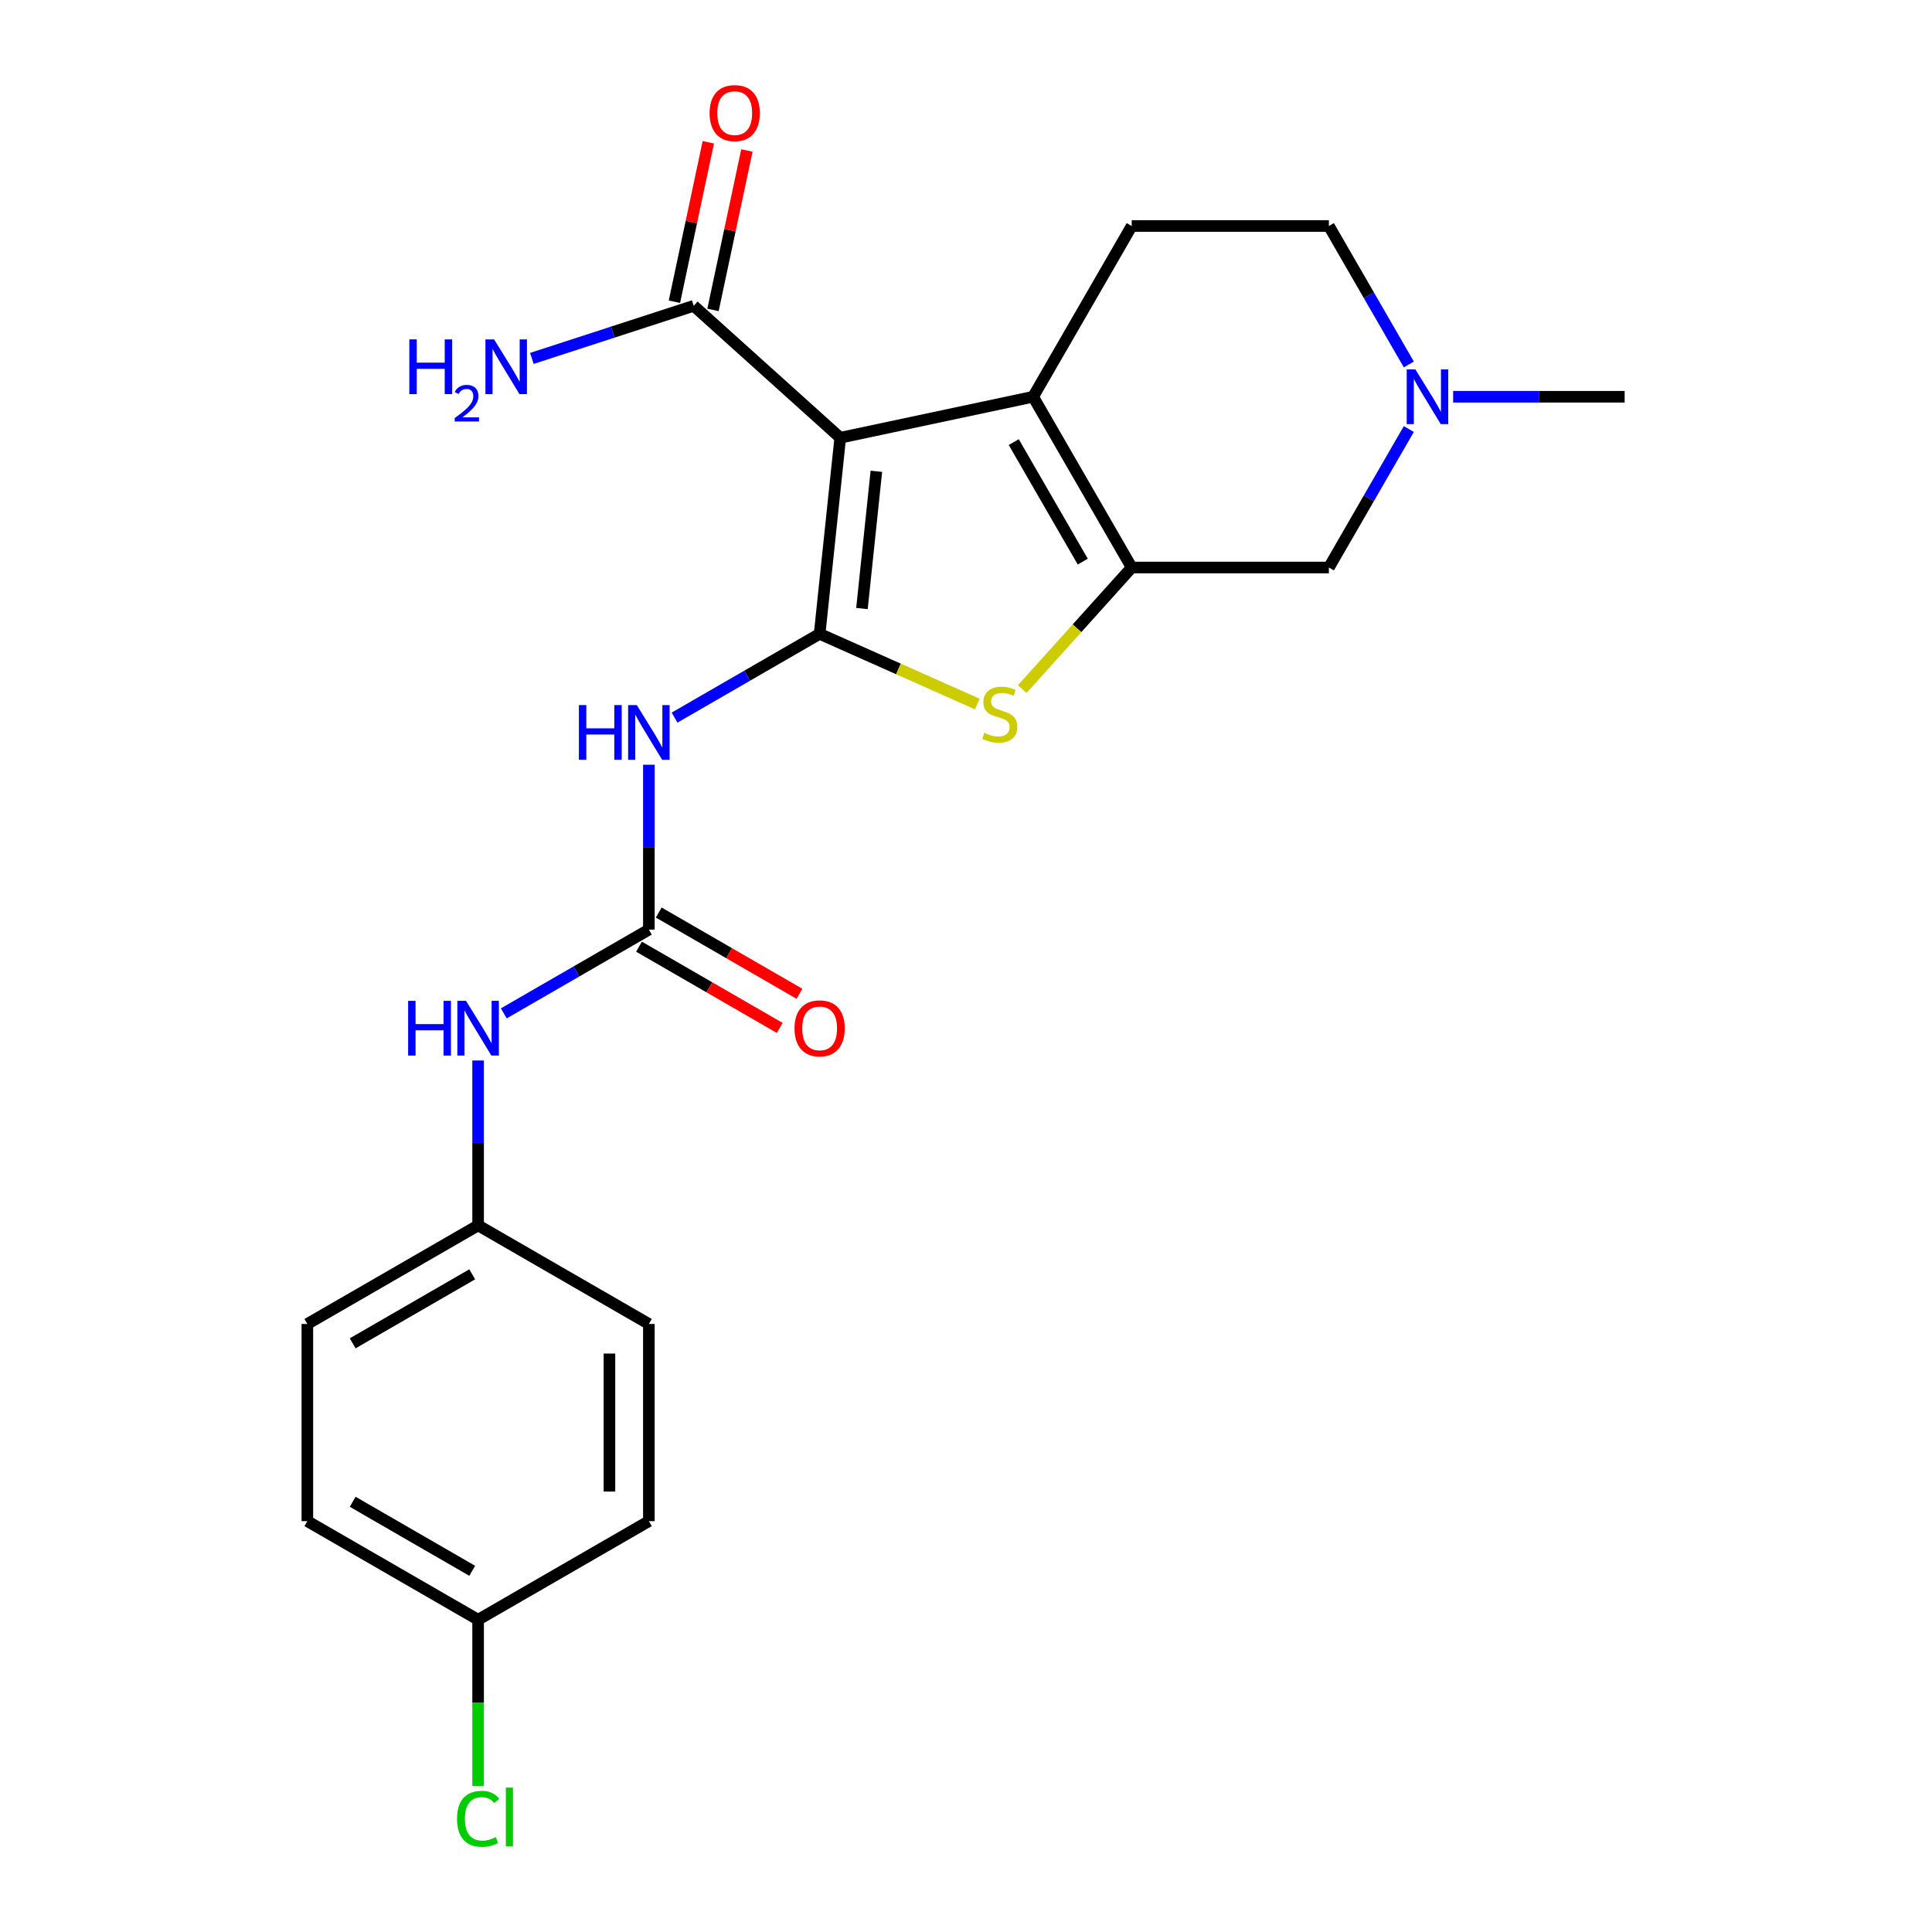 <?xml version='1.0' encoding='iso-8859-1'?>
<svg version='1.1' baseProfile='full'
              xmlns='http://www.w3.org/2000/svg'
                      xmlns:rdkit='http://www.rdkit.org/xml'
                      xmlns:xlink='http://www.w3.org/1999/xlink'
                  xml:space='preserve'
width='1000px' height='1000px' viewBox='0 0 1000 1000'>
<!-- END OF HEADER -->
<rect style='opacity:1.0;fill:#FFFFFF;stroke:none' width='1000' height='1000' x='0' y='0'> </rect>
<path class='bond-0' d='M 424.242,328.08 L 434.91,226.58' style='fill:none;fill-rule:evenodd;stroke:#000000;stroke-width:6px;stroke-linecap:butt;stroke-linejoin:miter;stroke-opacity:1' />
<path class='bond-0' d='M 446.142,314.988 L 453.61,243.939' style='fill:none;fill-rule:evenodd;stroke:#000000;stroke-width:6px;stroke-linecap:butt;stroke-linejoin:miter;stroke-opacity:1' />
<path class='bond-3' d='M 424.242,328.08 L 465.044,346.246' style='fill:none;fill-rule:evenodd;stroke:#000000;stroke-width:6px;stroke-linecap:butt;stroke-linejoin:miter;stroke-opacity:1' />
<path class='bond-3' d='M 465.044,346.246 L 505.846,364.412' style='fill:none;fill-rule:evenodd;stroke:#CCCC00;stroke-width:6px;stroke-linecap:butt;stroke-linejoin:miter;stroke-opacity:1' />
<path class='bond-4' d='M 424.242,328.08 L 386.695,349.757' style='fill:none;fill-rule:evenodd;stroke:#000000;stroke-width:6px;stroke-linecap:butt;stroke-linejoin:miter;stroke-opacity:1' />
<path class='bond-4' d='M 386.695,349.757 L 349.148,371.435' style='fill:none;fill-rule:evenodd;stroke:#0000FF;stroke-width:6px;stroke-linecap:butt;stroke-linejoin:miter;stroke-opacity:1' />
<path class='bond-1' d='M 434.91,226.58 L 534.738,205.361' style='fill:none;fill-rule:evenodd;stroke:#000000;stroke-width:6px;stroke-linecap:butt;stroke-linejoin:miter;stroke-opacity:1' />
<path class='bond-6' d='M 434.91,226.58 L 359.066,158.29' style='fill:none;fill-rule:evenodd;stroke:#000000;stroke-width:6px;stroke-linecap:butt;stroke-linejoin:miter;stroke-opacity:1' />
<path class='bond-9' d='M 534.738,205.361 L 585.768,116.976' style='fill:none;fill-rule:evenodd;stroke:#000000;stroke-width:6px;stroke-linecap:butt;stroke-linejoin:miter;stroke-opacity:1' />
<path class='bond-23' d='M 534.738,205.361 L 585.768,293.746' style='fill:none;fill-rule:evenodd;stroke:#000000;stroke-width:6px;stroke-linecap:butt;stroke-linejoin:miter;stroke-opacity:1' />
<path class='bond-23' d='M 524.716,228.825 L 560.436,290.694' style='fill:none;fill-rule:evenodd;stroke:#000000;stroke-width:6px;stroke-linecap:butt;stroke-linejoin:miter;stroke-opacity:1' />
<path class='bond-2' d='M 585.768,293.746 L 557.438,325.209' style='fill:none;fill-rule:evenodd;stroke:#000000;stroke-width:6px;stroke-linecap:butt;stroke-linejoin:miter;stroke-opacity:1' />
<path class='bond-2' d='M 557.438,325.209 L 529.109,356.672' style='fill:none;fill-rule:evenodd;stroke:#CCCC00;stroke-width:6px;stroke-linecap:butt;stroke-linejoin:miter;stroke-opacity:1' />
<path class='bond-8' d='M 585.768,293.746 L 687.826,293.746' style='fill:none;fill-rule:evenodd;stroke:#000000;stroke-width:6px;stroke-linecap:butt;stroke-linejoin:miter;stroke-opacity:1' />
<path class='bond-5' d='M 335.857,395.82 L 335.857,438.494' style='fill:none;fill-rule:evenodd;stroke:#0000FF;stroke-width:6px;stroke-linecap:butt;stroke-linejoin:miter;stroke-opacity:1' />
<path class='bond-5' d='M 335.857,438.494 L 335.857,481.167' style='fill:none;fill-rule:evenodd;stroke:#000000;stroke-width:6px;stroke-linecap:butt;stroke-linejoin:miter;stroke-opacity:1' />
<path class='bond-10' d='M 335.857,481.167 L 298.31,502.845' style='fill:none;fill-rule:evenodd;stroke:#000000;stroke-width:6px;stroke-linecap:butt;stroke-linejoin:miter;stroke-opacity:1' />
<path class='bond-10' d='M 298.31,502.845 L 260.763,524.523' style='fill:none;fill-rule:evenodd;stroke:#0000FF;stroke-width:6px;stroke-linecap:butt;stroke-linejoin:miter;stroke-opacity:1' />
<path class='bond-11' d='M 330.754,490.006 L 367.171,511.031' style='fill:none;fill-rule:evenodd;stroke:#000000;stroke-width:6px;stroke-linecap:butt;stroke-linejoin:miter;stroke-opacity:1' />
<path class='bond-11' d='M 367.171,511.031 L 403.588,532.056' style='fill:none;fill-rule:evenodd;stroke:#FF0000;stroke-width:6px;stroke-linecap:butt;stroke-linejoin:miter;stroke-opacity:1' />
<path class='bond-11' d='M 340.96,472.329 L 377.377,493.354' style='fill:none;fill-rule:evenodd;stroke:#000000;stroke-width:6px;stroke-linecap:butt;stroke-linejoin:miter;stroke-opacity:1' />
<path class='bond-11' d='M 377.377,493.354 L 413.793,514.379' style='fill:none;fill-rule:evenodd;stroke:#FF0000;stroke-width:6px;stroke-linecap:butt;stroke-linejoin:miter;stroke-opacity:1' />
<path class='bond-12' d='M 369.049,160.412 L 377.818,119.153' style='fill:none;fill-rule:evenodd;stroke:#000000;stroke-width:6px;stroke-linecap:butt;stroke-linejoin:miter;stroke-opacity:1' />
<path class='bond-12' d='M 377.818,119.153 L 386.588,77.895' style='fill:none;fill-rule:evenodd;stroke:#FF0000;stroke-width:6px;stroke-linecap:butt;stroke-linejoin:miter;stroke-opacity:1' />
<path class='bond-12' d='M 349.083,156.168 L 357.853,114.909' style='fill:none;fill-rule:evenodd;stroke:#000000;stroke-width:6px;stroke-linecap:butt;stroke-linejoin:miter;stroke-opacity:1' />
<path class='bond-12' d='M 357.853,114.909 L 366.622,73.651' style='fill:none;fill-rule:evenodd;stroke:#FF0000;stroke-width:6px;stroke-linecap:butt;stroke-linejoin:miter;stroke-opacity:1' />
<path class='bond-14' d='M 359.066,158.29 L 317.18,171.899' style='fill:none;fill-rule:evenodd;stroke:#000000;stroke-width:6px;stroke-linecap:butt;stroke-linejoin:miter;stroke-opacity:1' />
<path class='bond-14' d='M 317.18,171.899 L 275.294,185.509' style='fill:none;fill-rule:evenodd;stroke:#0000FF;stroke-width:6px;stroke-linecap:butt;stroke-linejoin:miter;stroke-opacity:1' />
<path class='bond-7' d='M 729.207,222.072 L 708.516,257.909' style='fill:none;fill-rule:evenodd;stroke:#0000FF;stroke-width:6px;stroke-linecap:butt;stroke-linejoin:miter;stroke-opacity:1' />
<path class='bond-7' d='M 708.516,257.909 L 687.826,293.746' style='fill:none;fill-rule:evenodd;stroke:#000000;stroke-width:6px;stroke-linecap:butt;stroke-linejoin:miter;stroke-opacity:1' />
<path class='bond-22' d='M 752.147,205.361 L 796.53,205.361' style='fill:none;fill-rule:evenodd;stroke:#0000FF;stroke-width:6px;stroke-linecap:butt;stroke-linejoin:miter;stroke-opacity:1' />
<path class='bond-22' d='M 796.53,205.361 L 840.914,205.361' style='fill:none;fill-rule:evenodd;stroke:#000000;stroke-width:6px;stroke-linecap:butt;stroke-linejoin:miter;stroke-opacity:1' />
<path class='bond-24' d='M 729.207,188.65 L 708.516,152.813' style='fill:none;fill-rule:evenodd;stroke:#0000FF;stroke-width:6px;stroke-linecap:butt;stroke-linejoin:miter;stroke-opacity:1' />
<path class='bond-24' d='M 708.516,152.813 L 687.826,116.976' style='fill:none;fill-rule:evenodd;stroke:#000000;stroke-width:6px;stroke-linecap:butt;stroke-linejoin:miter;stroke-opacity:1' />
<path class='bond-13' d='M 585.768,116.976 L 687.826,116.976' style='fill:none;fill-rule:evenodd;stroke:#000000;stroke-width:6px;stroke-linecap:butt;stroke-linejoin:miter;stroke-opacity:1' />
<path class='bond-15' d='M 247.472,548.908 L 247.472,591.581' style='fill:none;fill-rule:evenodd;stroke:#0000FF;stroke-width:6px;stroke-linecap:butt;stroke-linejoin:miter;stroke-opacity:1' />
<path class='bond-15' d='M 247.472,591.581 L 247.472,634.255' style='fill:none;fill-rule:evenodd;stroke:#000000;stroke-width:6px;stroke-linecap:butt;stroke-linejoin:miter;stroke-opacity:1' />
<path class='bond-18' d='M 247.472,634.255 L 335.857,685.284' style='fill:none;fill-rule:evenodd;stroke:#000000;stroke-width:6px;stroke-linecap:butt;stroke-linejoin:miter;stroke-opacity:1' />
<path class='bond-19' d='M 247.472,634.255 L 159.086,685.284' style='fill:none;fill-rule:evenodd;stroke:#000000;stroke-width:6px;stroke-linecap:butt;stroke-linejoin:miter;stroke-opacity:1' />
<path class='bond-19' d='M 244.42,659.586 L 182.55,695.307' style='fill:none;fill-rule:evenodd;stroke:#000000;stroke-width:6px;stroke-linecap:butt;stroke-linejoin:miter;stroke-opacity:1' />
<path class='bond-16' d='M 247.472,838.372 L 159.086,787.343' style='fill:none;fill-rule:evenodd;stroke:#000000;stroke-width:6px;stroke-linecap:butt;stroke-linejoin:miter;stroke-opacity:1' />
<path class='bond-16' d='M 244.42,813.04 L 182.55,777.32' style='fill:none;fill-rule:evenodd;stroke:#000000;stroke-width:6px;stroke-linecap:butt;stroke-linejoin:miter;stroke-opacity:1' />
<path class='bond-17' d='M 247.472,838.372 L 247.472,881.395' style='fill:none;fill-rule:evenodd;stroke:#000000;stroke-width:6px;stroke-linecap:butt;stroke-linejoin:miter;stroke-opacity:1' />
<path class='bond-17' d='M 247.472,881.395 L 247.472,924.419' style='fill:none;fill-rule:evenodd;stroke:#00CC00;stroke-width:6px;stroke-linecap:butt;stroke-linejoin:miter;stroke-opacity:1' />
<path class='bond-25' d='M 247.472,838.372 L 335.857,787.343' style='fill:none;fill-rule:evenodd;stroke:#000000;stroke-width:6px;stroke-linecap:butt;stroke-linejoin:miter;stroke-opacity:1' />
<path class='bond-21' d='M 335.857,685.284 L 335.857,787.343' style='fill:none;fill-rule:evenodd;stroke:#000000;stroke-width:6px;stroke-linecap:butt;stroke-linejoin:miter;stroke-opacity:1' />
<path class='bond-21' d='M 315.445,700.593 L 315.445,772.034' style='fill:none;fill-rule:evenodd;stroke:#000000;stroke-width:6px;stroke-linecap:butt;stroke-linejoin:miter;stroke-opacity:1' />
<path class='bond-20' d='M 159.086,685.284 L 159.086,787.343' style='fill:none;fill-rule:evenodd;stroke:#000000;stroke-width:6px;stroke-linecap:butt;stroke-linejoin:miter;stroke-opacity:1' />
<path  class='atom-4' d='M 509.477 379.31
Q 509.797 379.43, 511.117 379.99
Q 512.437 380.55, 513.877 380.91
Q 515.357 381.23, 516.797 381.23
Q 519.477 381.23, 521.037 379.95
Q 522.597 378.63, 522.597 376.35
Q 522.597 374.79, 521.797 373.83
Q 521.037 372.87, 519.837 372.35
Q 518.637 371.83, 516.637 371.23
Q 514.117 370.47, 512.597 369.75
Q 511.117 369.03, 510.037 367.51
Q 508.997 365.99, 508.997 363.43
Q 508.997 359.87, 511.397 357.67
Q 513.837 355.47, 518.637 355.47
Q 521.917 355.47, 525.637 357.03
L 524.717 360.11
Q 521.317 358.71, 518.757 358.71
Q 515.997 358.71, 514.477 359.87
Q 512.957 360.99, 512.997 362.95
Q 512.997 364.47, 513.757 365.39
Q 514.557 366.31, 515.677 366.83
Q 516.837 367.35, 518.757 367.95
Q 521.317 368.75, 522.837 369.55
Q 524.357 370.35, 525.437 371.99
Q 526.557 373.59, 526.557 376.35
Q 526.557 380.27, 523.917 382.39
Q 521.317 384.47, 516.957 384.47
Q 514.437 384.47, 512.517 383.91
Q 510.637 383.39, 508.397 382.47
L 509.477 379.31
' fill='#CCCC00'/>
<path  class='atom-5' d='M 299.637 364.949
L 303.477 364.949
L 303.477 376.989
L 317.957 376.989
L 317.957 364.949
L 321.797 364.949
L 321.797 393.269
L 317.957 393.269
L 317.957 380.189
L 303.477 380.189
L 303.477 393.269
L 299.637 393.269
L 299.637 364.949
' fill='#0000FF'/>
<path  class='atom-5' d='M 329.597 364.949
L 338.877 379.949
Q 339.797 381.429, 341.277 384.109
Q 342.757 386.789, 342.837 386.949
L 342.837 364.949
L 346.597 364.949
L 346.597 393.269
L 342.717 393.269
L 332.757 376.869
Q 331.597 374.949, 330.357 372.749
Q 329.157 370.549, 328.797 369.869
L 328.797 393.269
L 325.117 393.269
L 325.117 364.949
L 329.597 364.949
' fill='#0000FF'/>
<path  class='atom-8' d='M 732.595 191.201
L 741.875 206.201
Q 742.795 207.681, 744.275 210.361
Q 745.755 213.041, 745.835 213.201
L 745.835 191.201
L 749.595 191.201
L 749.595 219.521
L 745.715 219.521
L 735.755 203.121
Q 734.595 201.201, 733.355 199.001
Q 732.155 196.801, 731.795 196.121
L 731.795 219.521
L 728.115 219.521
L 728.115 191.201
L 732.595 191.201
' fill='#0000FF'/>
<path  class='atom-11' d='M 211.252 518.037
L 215.092 518.037
L 215.092 530.077
L 229.572 530.077
L 229.572 518.037
L 233.412 518.037
L 233.412 546.357
L 229.572 546.357
L 229.572 533.277
L 215.092 533.277
L 215.092 546.357
L 211.252 546.357
L 211.252 518.037
' fill='#0000FF'/>
<path  class='atom-11' d='M 241.212 518.037
L 250.492 533.037
Q 251.412 534.517, 252.892 537.197
Q 254.372 539.877, 254.452 540.037
L 254.452 518.037
L 258.212 518.037
L 258.212 546.357
L 254.332 546.357
L 244.372 529.957
Q 243.212 528.037, 241.972 525.837
Q 240.772 523.637, 240.412 522.957
L 240.412 546.357
L 236.732 546.357
L 236.732 518.037
L 241.212 518.037
' fill='#0000FF'/>
<path  class='atom-12' d='M 411.242 532.277
Q 411.242 525.477, 414.602 521.677
Q 417.962 517.877, 424.242 517.877
Q 430.522 517.877, 433.882 521.677
Q 437.242 525.477, 437.242 532.277
Q 437.242 539.157, 433.842 543.077
Q 430.442 546.957, 424.242 546.957
Q 418.002 546.957, 414.602 543.077
Q 411.242 539.197, 411.242 532.277
M 424.242 543.757
Q 428.562 543.757, 430.882 540.877
Q 433.242 537.957, 433.242 532.277
Q 433.242 526.717, 430.882 523.917
Q 428.562 521.077, 424.242 521.077
Q 419.922 521.077, 417.562 523.877
Q 415.242 526.677, 415.242 532.277
Q 415.242 537.997, 417.562 540.877
Q 419.922 543.757, 424.242 543.757
' fill='#FF0000'/>
<path  class='atom-13' d='M 367.285 58.541
Q 367.285 51.742, 370.645 47.941
Q 374.005 44.142, 380.285 44.142
Q 386.565 44.142, 389.925 47.941
Q 393.285 51.742, 393.285 58.541
Q 393.285 65.421, 389.885 69.341
Q 386.485 73.222, 380.285 73.222
Q 374.045 73.222, 370.645 69.341
Q 367.285 65.462, 367.285 58.541
M 380.285 70.022
Q 384.605 70.022, 386.925 67.141
Q 389.285 64.222, 389.285 58.541
Q 389.285 52.981, 386.925 50.181
Q 384.605 47.342, 380.285 47.342
Q 375.965 47.342, 373.605 50.142
Q 371.285 52.941, 371.285 58.541
Q 371.285 64.261, 373.605 67.141
Q 375.965 70.022, 380.285 70.022
' fill='#FF0000'/>
<path  class='atom-15' d='M 211.87 175.668
L 215.71 175.668
L 215.71 187.708
L 230.19 187.708
L 230.19 175.668
L 234.03 175.668
L 234.03 203.988
L 230.19 203.988
L 230.19 190.908
L 215.71 190.908
L 215.71 203.988
L 211.87 203.988
L 211.87 175.668
' fill='#0000FF'/>
<path  class='atom-15' d='M 235.402 202.994
Q 236.089 201.225, 237.726 200.248
Q 239.362 199.245, 241.633 199.245
Q 244.458 199.245, 246.042 200.776
Q 247.626 202.308, 247.626 205.027
Q 247.626 207.799, 245.566 210.386
Q 243.534 212.973, 239.31 216.036
L 247.942 216.036
L 247.942 218.148
L 235.35 218.148
L 235.35 216.379
Q 238.834 213.897, 240.894 212.049
Q 242.979 210.201, 243.982 208.538
Q 244.986 206.875, 244.986 205.159
Q 244.986 203.364, 244.088 202.36
Q 243.19 201.357, 241.633 201.357
Q 240.128 201.357, 239.125 201.964
Q 238.122 202.572, 237.409 203.918
L 235.402 202.994
' fill='#0000FF'/>
<path  class='atom-15' d='M 255.742 175.668
L 265.022 190.668
Q 265.942 192.148, 267.422 194.828
Q 268.902 197.508, 268.982 197.668
L 268.982 175.668
L 272.742 175.668
L 272.742 203.988
L 268.862 203.988
L 258.902 187.588
Q 257.742 185.668, 256.502 183.468
Q 255.302 181.268, 254.942 180.588
L 254.942 203.988
L 251.262 203.988
L 251.262 175.668
L 255.742 175.668
' fill='#0000FF'/>
<path  class='atom-18' d='M 236.552 941.41
Q 236.552 934.37, 239.832 930.69
Q 243.152 926.97, 249.432 926.97
Q 255.272 926.97, 258.392 931.09
L 255.752 933.25
Q 253.472 930.25, 249.432 930.25
Q 245.152 930.25, 242.872 933.13
Q 240.632 935.97, 240.632 941.41
Q 240.632 947.01, 242.952 949.89
Q 245.312 952.77, 249.872 952.77
Q 252.992 952.77, 256.632 950.89
L 257.752 953.89
Q 256.272 954.85, 254.032 955.41
Q 251.792 955.97, 249.312 955.97
Q 243.152 955.97, 239.832 952.21
Q 236.552 948.45, 236.552 941.41
' fill='#00CC00'/>
<path  class='atom-18' d='M 261.832 925.25
L 265.512 925.25
L 265.512 955.61
L 261.832 955.61
L 261.832 925.25
' fill='#00CC00'/>
</svg>
